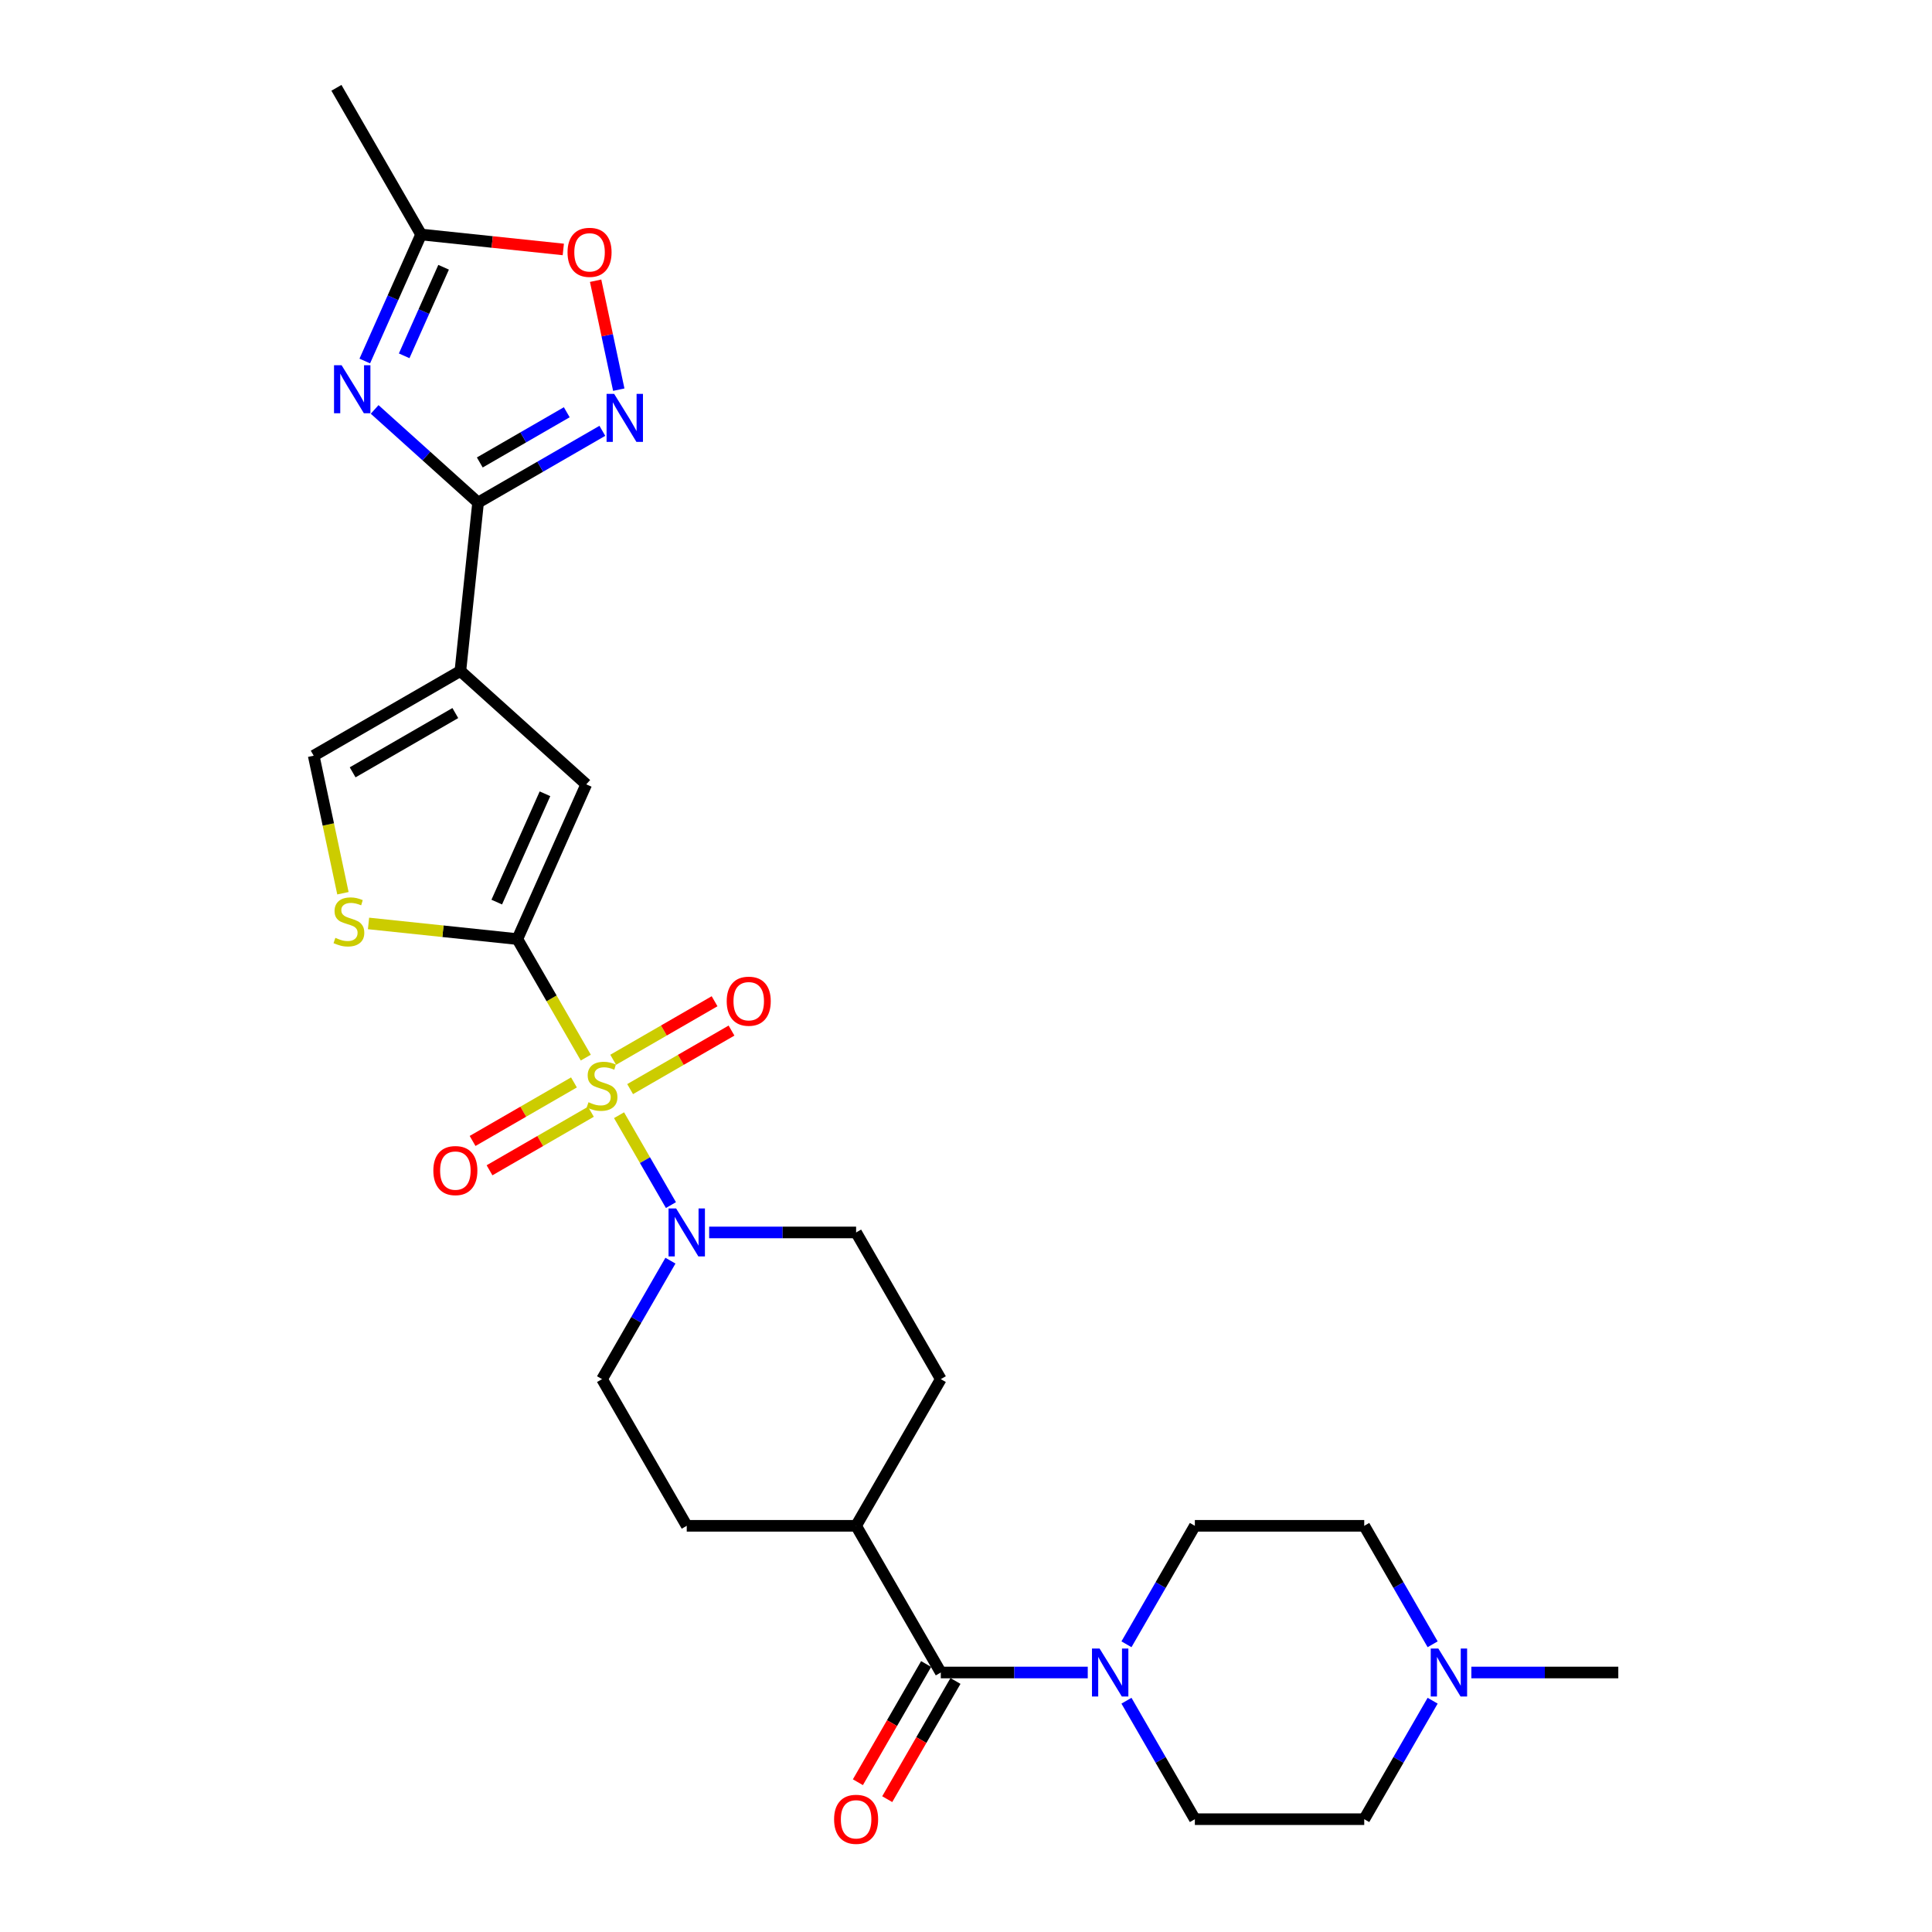 <?xml version='1.0' encoding='iso-8859-1'?>
<svg version='1.1' baseProfile='full'
              xmlns='http://www.w3.org/2000/svg'
                      xmlns:rdkit='http://www.rdkit.org/xml'
                      xmlns:xlink='http://www.w3.org/1999/xlink'
                  xml:space='preserve'
width='1000px' height='1000px' viewBox='0 0 1000 1000'>
<!-- END OF HEADER -->
<rect style='opacity:1.0;fill:#FFFFFF;stroke:none' width='1000' height='1000' x='0' y='0'> </rect>
<path class='bond-0' d='M 303.207,547.42 L 285.496,516.743' style='fill:none;fill-rule:evenodd;stroke:#CCCC00;stroke-width:6px;stroke-linecap:butt;stroke-linejoin:miter;stroke-opacity:1' />
<path class='bond-0' d='M 285.496,516.743 L 267.785,486.067' style='fill:none;fill-rule:evenodd;stroke:#000000;stroke-width:6px;stroke-linecap:butt;stroke-linejoin:miter;stroke-opacity:1' />
<path class='bond-5' d='M 320.417,577.227 L 333.846,600.487' style='fill:none;fill-rule:evenodd;stroke:#CCCC00;stroke-width:6px;stroke-linecap:butt;stroke-linejoin:miter;stroke-opacity:1' />
<path class='bond-5' d='M 333.846,600.487 L 347.275,623.748' style='fill:none;fill-rule:evenodd;stroke:#0000FF;stroke-width:6px;stroke-linecap:butt;stroke-linejoin:miter;stroke-opacity:1' />
<path class='bond-13' d='M 297.084,560.259 L 270.846,575.408' style='fill:none;fill-rule:evenodd;stroke:#CCCC00;stroke-width:6px;stroke-linecap:butt;stroke-linejoin:miter;stroke-opacity:1' />
<path class='bond-13' d='M 270.846,575.408 L 244.609,590.556' style='fill:none;fill-rule:evenodd;stroke:#FF0000;stroke-width:6px;stroke-linecap:butt;stroke-linejoin:miter;stroke-opacity:1' />
<path class='bond-13' d='M 305.851,575.444 L 279.613,590.592' style='fill:none;fill-rule:evenodd;stroke:#CCCC00;stroke-width:6px;stroke-linecap:butt;stroke-linejoin:miter;stroke-opacity:1' />
<path class='bond-13' d='M 279.613,590.592 L 253.375,605.741' style='fill:none;fill-rule:evenodd;stroke:#FF0000;stroke-width:6px;stroke-linecap:butt;stroke-linejoin:miter;stroke-opacity:1' />
<path class='bond-14' d='M 326.155,563.721 L 352.393,548.573' style='fill:none;fill-rule:evenodd;stroke:#CCCC00;stroke-width:6px;stroke-linecap:butt;stroke-linejoin:miter;stroke-opacity:1' />
<path class='bond-14' d='M 352.393,548.573 L 378.631,533.425' style='fill:none;fill-rule:evenodd;stroke:#FF0000;stroke-width:6px;stroke-linecap:butt;stroke-linejoin:miter;stroke-opacity:1' />
<path class='bond-14' d='M 317.388,548.537 L 343.626,533.388' style='fill:none;fill-rule:evenodd;stroke:#CCCC00;stroke-width:6px;stroke-linecap:butt;stroke-linejoin:miter;stroke-opacity:1' />
<path class='bond-14' d='M 343.626,533.388 L 369.864,518.24' style='fill:none;fill-rule:evenodd;stroke:#FF0000;stroke-width:6px;stroke-linecap:butt;stroke-linejoin:miter;stroke-opacity:1' />
<path class='bond-6' d='M 267.785,486.067 L 303.443,405.978' style='fill:none;fill-rule:evenodd;stroke:#000000;stroke-width:6px;stroke-linecap:butt;stroke-linejoin:miter;stroke-opacity:1' />
<path class='bond-6' d='M 257.116,466.922 L 282.077,410.86' style='fill:none;fill-rule:evenodd;stroke:#000000;stroke-width:6px;stroke-linecap:butt;stroke-linejoin:miter;stroke-opacity:1' />
<path class='bond-7' d='M 267.785,486.067 L 229.267,482.019' style='fill:none;fill-rule:evenodd;stroke:#000000;stroke-width:6px;stroke-linecap:butt;stroke-linejoin:miter;stroke-opacity:1' />
<path class='bond-7' d='M 229.267,482.019 L 190.749,477.97' style='fill:none;fill-rule:evenodd;stroke:#CCCC00;stroke-width:6px;stroke-linecap:butt;stroke-linejoin:miter;stroke-opacity:1' />
<path class='bond-1' d='M 238.293,347.316 L 303.443,405.978' style='fill:none;fill-rule:evenodd;stroke:#000000;stroke-width:6px;stroke-linecap:butt;stroke-linejoin:miter;stroke-opacity:1' />
<path class='bond-2' d='M 238.293,347.316 L 247.457,260.128' style='fill:none;fill-rule:evenodd;stroke:#000000;stroke-width:6px;stroke-linecap:butt;stroke-linejoin:miter;stroke-opacity:1' />
<path class='bond-29' d='M 238.293,347.316 L 162.37,391.151' style='fill:none;fill-rule:evenodd;stroke:#000000;stroke-width:6px;stroke-linecap:butt;stroke-linejoin:miter;stroke-opacity:1' />
<path class='bond-29' d='M 235.671,369.076 L 182.525,399.76' style='fill:none;fill-rule:evenodd;stroke:#000000;stroke-width:6px;stroke-linecap:butt;stroke-linejoin:miter;stroke-opacity:1' />
<path class='bond-3' d='M 247.457,260.128 L 220.685,236.023' style='fill:none;fill-rule:evenodd;stroke:#000000;stroke-width:6px;stroke-linecap:butt;stroke-linejoin:miter;stroke-opacity:1' />
<path class='bond-3' d='M 220.685,236.023 L 193.914,211.918' style='fill:none;fill-rule:evenodd;stroke:#0000FF;stroke-width:6px;stroke-linecap:butt;stroke-linejoin:miter;stroke-opacity:1' />
<path class='bond-4' d='M 247.457,260.128 L 279.615,241.562' style='fill:none;fill-rule:evenodd;stroke:#000000;stroke-width:6px;stroke-linecap:butt;stroke-linejoin:miter;stroke-opacity:1' />
<path class='bond-4' d='M 279.615,241.562 L 311.773,222.996' style='fill:none;fill-rule:evenodd;stroke:#0000FF;stroke-width:6px;stroke-linecap:butt;stroke-linejoin:miter;stroke-opacity:1' />
<path class='bond-4' d='M 248.337,239.374 L 270.848,226.377' style='fill:none;fill-rule:evenodd;stroke:#000000;stroke-width:6px;stroke-linecap:butt;stroke-linejoin:miter;stroke-opacity:1' />
<path class='bond-4' d='M 270.848,226.377 L 293.358,213.381' style='fill:none;fill-rule:evenodd;stroke:#0000FF;stroke-width:6px;stroke-linecap:butt;stroke-linejoin:miter;stroke-opacity:1' />
<path class='bond-11' d='M 188.809,186.861 L 203.387,154.119' style='fill:none;fill-rule:evenodd;stroke:#0000FF;stroke-width:6px;stroke-linecap:butt;stroke-linejoin:miter;stroke-opacity:1' />
<path class='bond-11' d='M 203.387,154.119 L 217.964,121.378' style='fill:none;fill-rule:evenodd;stroke:#000000;stroke-width:6px;stroke-linecap:butt;stroke-linejoin:miter;stroke-opacity:1' />
<path class='bond-11' d='M 209.2,184.17 L 219.405,161.251' style='fill:none;fill-rule:evenodd;stroke:#0000FF;stroke-width:6px;stroke-linecap:butt;stroke-linejoin:miter;stroke-opacity:1' />
<path class='bond-11' d='M 219.405,161.251 L 229.609,138.332' style='fill:none;fill-rule:evenodd;stroke:#000000;stroke-width:6px;stroke-linecap:butt;stroke-linejoin:miter;stroke-opacity:1' />
<path class='bond-12' d='M 320.275,201.689 L 314.283,173.494' style='fill:none;fill-rule:evenodd;stroke:#0000FF;stroke-width:6px;stroke-linecap:butt;stroke-linejoin:miter;stroke-opacity:1' />
<path class='bond-12' d='M 314.283,173.494 L 308.29,145.3' style='fill:none;fill-rule:evenodd;stroke:#FF0000;stroke-width:6px;stroke-linecap:butt;stroke-linejoin:miter;stroke-opacity:1' />
<path class='bond-17' d='M 347.021,652.519 L 329.32,683.178' style='fill:none;fill-rule:evenodd;stroke:#0000FF;stroke-width:6px;stroke-linecap:butt;stroke-linejoin:miter;stroke-opacity:1' />
<path class='bond-17' d='M 329.32,683.178 L 311.62,713.836' style='fill:none;fill-rule:evenodd;stroke:#000000;stroke-width:6px;stroke-linecap:butt;stroke-linejoin:miter;stroke-opacity:1' />
<path class='bond-18' d='M 367.061,637.913 L 405.092,637.913' style='fill:none;fill-rule:evenodd;stroke:#0000FF;stroke-width:6px;stroke-linecap:butt;stroke-linejoin:miter;stroke-opacity:1' />
<path class='bond-18' d='M 405.092,637.913 L 443.122,637.913' style='fill:none;fill-rule:evenodd;stroke:#000000;stroke-width:6px;stroke-linecap:butt;stroke-linejoin:miter;stroke-opacity:1' />
<path class='bond-10' d='M 177.5,462.333 L 169.935,426.742' style='fill:none;fill-rule:evenodd;stroke:#CCCC00;stroke-width:6px;stroke-linecap:butt;stroke-linejoin:miter;stroke-opacity:1' />
<path class='bond-10' d='M 169.935,426.742 L 162.37,391.151' style='fill:none;fill-rule:evenodd;stroke:#000000;stroke-width:6px;stroke-linecap:butt;stroke-linejoin:miter;stroke-opacity:1' />
<path class='bond-8' d='M 486.956,865.683 L 443.122,789.759' style='fill:none;fill-rule:evenodd;stroke:#000000;stroke-width:6px;stroke-linecap:butt;stroke-linejoin:miter;stroke-opacity:1' />
<path class='bond-9' d='M 486.956,865.683 L 524.987,865.683' style='fill:none;fill-rule:evenodd;stroke:#000000;stroke-width:6px;stroke-linecap:butt;stroke-linejoin:miter;stroke-opacity:1' />
<path class='bond-9' d='M 524.987,865.683 L 563.018,865.683' style='fill:none;fill-rule:evenodd;stroke:#0000FF;stroke-width:6px;stroke-linecap:butt;stroke-linejoin:miter;stroke-opacity:1' />
<path class='bond-19' d='M 479.364,861.299 L 461.704,891.888' style='fill:none;fill-rule:evenodd;stroke:#000000;stroke-width:6px;stroke-linecap:butt;stroke-linejoin:miter;stroke-opacity:1' />
<path class='bond-19' d='M 461.704,891.888 L 444.043,922.476' style='fill:none;fill-rule:evenodd;stroke:#FF0000;stroke-width:6px;stroke-linecap:butt;stroke-linejoin:miter;stroke-opacity:1' />
<path class='bond-19' d='M 494.549,870.066 L 476.888,900.655' style='fill:none;fill-rule:evenodd;stroke:#000000;stroke-width:6px;stroke-linecap:butt;stroke-linejoin:miter;stroke-opacity:1' />
<path class='bond-19' d='M 476.888,900.655 L 459.228,931.243' style='fill:none;fill-rule:evenodd;stroke:#FF0000;stroke-width:6px;stroke-linecap:butt;stroke-linejoin:miter;stroke-opacity:1' />
<path class='bond-20' d='M 583.057,851.077 L 600.758,820.418' style='fill:none;fill-rule:evenodd;stroke:#0000FF;stroke-width:6px;stroke-linecap:butt;stroke-linejoin:miter;stroke-opacity:1' />
<path class='bond-20' d='M 600.758,820.418 L 618.459,789.759' style='fill:none;fill-rule:evenodd;stroke:#000000;stroke-width:6px;stroke-linecap:butt;stroke-linejoin:miter;stroke-opacity:1' />
<path class='bond-21' d='M 583.057,880.288 L 600.758,910.947' style='fill:none;fill-rule:evenodd;stroke:#0000FF;stroke-width:6px;stroke-linecap:butt;stroke-linejoin:miter;stroke-opacity:1' />
<path class='bond-21' d='M 600.758,910.947 L 618.459,941.606' style='fill:none;fill-rule:evenodd;stroke:#000000;stroke-width:6px;stroke-linecap:butt;stroke-linejoin:miter;stroke-opacity:1' />
<path class='bond-27' d='M 217.964,121.378 L 174.13,45.455' style='fill:none;fill-rule:evenodd;stroke:#000000;stroke-width:6px;stroke-linecap:butt;stroke-linejoin:miter;stroke-opacity:1' />
<path class='bond-30' d='M 217.964,121.378 L 254.764,125.245' style='fill:none;fill-rule:evenodd;stroke:#000000;stroke-width:6px;stroke-linecap:butt;stroke-linejoin:miter;stroke-opacity:1' />
<path class='bond-30' d='M 254.764,125.245 L 291.564,129.113' style='fill:none;fill-rule:evenodd;stroke:#FF0000;stroke-width:6px;stroke-linecap:butt;stroke-linejoin:miter;stroke-opacity:1' />
<path class='bond-15' d='M 741.529,880.288 L 723.828,910.947' style='fill:none;fill-rule:evenodd;stroke:#0000FF;stroke-width:6px;stroke-linecap:butt;stroke-linejoin:miter;stroke-opacity:1' />
<path class='bond-15' d='M 723.828,910.947 L 706.127,941.606' style='fill:none;fill-rule:evenodd;stroke:#000000;stroke-width:6px;stroke-linecap:butt;stroke-linejoin:miter;stroke-opacity:1' />
<path class='bond-26' d='M 761.569,865.683 L 799.6,865.683' style='fill:none;fill-rule:evenodd;stroke:#0000FF;stroke-width:6px;stroke-linecap:butt;stroke-linejoin:miter;stroke-opacity:1' />
<path class='bond-26' d='M 799.6,865.683 L 837.63,865.683' style='fill:none;fill-rule:evenodd;stroke:#000000;stroke-width:6px;stroke-linecap:butt;stroke-linejoin:miter;stroke-opacity:1' />
<path class='bond-31' d='M 741.529,851.077 L 723.828,820.418' style='fill:none;fill-rule:evenodd;stroke:#0000FF;stroke-width:6px;stroke-linecap:butt;stroke-linejoin:miter;stroke-opacity:1' />
<path class='bond-31' d='M 723.828,820.418 L 706.127,789.759' style='fill:none;fill-rule:evenodd;stroke:#000000;stroke-width:6px;stroke-linecap:butt;stroke-linejoin:miter;stroke-opacity:1' />
<path class='bond-16' d='M 443.122,789.759 L 486.956,713.836' style='fill:none;fill-rule:evenodd;stroke:#000000;stroke-width:6px;stroke-linecap:butt;stroke-linejoin:miter;stroke-opacity:1' />
<path class='bond-28' d='M 443.122,789.759 L 355.454,789.759' style='fill:none;fill-rule:evenodd;stroke:#000000;stroke-width:6px;stroke-linecap:butt;stroke-linejoin:miter;stroke-opacity:1' />
<path class='bond-22' d='M 311.62,713.836 L 355.454,789.759' style='fill:none;fill-rule:evenodd;stroke:#000000;stroke-width:6px;stroke-linecap:butt;stroke-linejoin:miter;stroke-opacity:1' />
<path class='bond-23' d='M 443.122,637.913 L 486.956,713.836' style='fill:none;fill-rule:evenodd;stroke:#000000;stroke-width:6px;stroke-linecap:butt;stroke-linejoin:miter;stroke-opacity:1' />
<path class='bond-24' d='M 618.459,789.759 L 706.127,789.759' style='fill:none;fill-rule:evenodd;stroke:#000000;stroke-width:6px;stroke-linecap:butt;stroke-linejoin:miter;stroke-opacity:1' />
<path class='bond-25' d='M 618.459,941.606 L 706.127,941.606' style='fill:none;fill-rule:evenodd;stroke:#000000;stroke-width:6px;stroke-linecap:butt;stroke-linejoin:miter;stroke-opacity:1' />
<path  class='atom-0' d='M 304.606 570.512
Q 304.887 570.617, 306.044 571.108
Q 307.201 571.599, 308.464 571.914
Q 309.761 572.195, 311.023 572.195
Q 313.373 572.195, 314.741 571.073
Q 316.108 569.915, 316.108 567.917
Q 316.108 566.549, 315.407 565.707
Q 314.741 564.866, 313.689 564.41
Q 312.637 563.954, 310.883 563.428
Q 308.674 562.762, 307.341 562.131
Q 306.044 561.499, 305.097 560.167
Q 304.185 558.834, 304.185 556.59
Q 304.185 553.469, 306.289 551.54
Q 308.428 549.611, 312.637 549.611
Q 315.512 549.611, 318.773 550.979
L 317.967 553.679
Q 314.986 552.452, 312.742 552.452
Q 310.322 552.452, 308.99 553.469
Q 307.657 554.451, 307.692 556.169
Q 307.692 557.502, 308.358 558.308
Q 309.06 559.115, 310.042 559.571
Q 311.059 560.026, 312.742 560.552
Q 314.986 561.254, 316.319 561.955
Q 317.651 562.657, 318.598 564.094
Q 319.58 565.497, 319.58 567.917
Q 319.58 571.353, 317.265 573.212
Q 314.986 575.035, 311.164 575.035
Q 308.954 575.035, 307.271 574.544
Q 305.623 574.088, 303.659 573.282
L 304.606 570.512
' fill='#CCCC00'/>
<path  class='atom-4' d='M 176.818 189.053
L 184.954 202.203
Q 185.761 203.501, 187.058 205.85
Q 188.356 208.2, 188.426 208.34
L 188.426 189.053
L 191.722 189.053
L 191.722 213.881
L 188.321 213.881
L 179.589 199.503
Q 178.572 197.82, 177.485 195.891
Q 176.433 193.962, 176.117 193.366
L 176.117 213.881
L 172.891 213.881
L 172.891 189.053
L 176.818 189.053
' fill='#0000FF'/>
<path  class='atom-5' d='M 317.892 203.88
L 326.028 217.031
Q 326.834 218.328, 328.132 220.678
Q 329.429 223.027, 329.499 223.167
L 329.499 203.88
L 332.796 203.88
L 332.796 228.708
L 329.394 228.708
L 320.662 214.33
Q 319.645 212.647, 318.558 210.718
Q 317.506 208.79, 317.191 208.194
L 317.191 228.708
L 313.964 228.708
L 313.964 203.88
L 317.892 203.88
' fill='#0000FF'/>
<path  class='atom-6' d='M 349.966 625.499
L 358.101 638.65
Q 358.908 639.947, 360.205 642.297
Q 361.503 644.646, 361.573 644.787
L 361.573 625.499
L 364.869 625.499
L 364.869 650.327
L 361.468 650.327
L 352.736 635.95
Q 351.719 634.266, 350.632 632.338
Q 349.58 630.409, 349.264 629.813
L 349.264 650.327
L 346.038 650.327
L 346.038 625.499
L 349.966 625.499
' fill='#0000FF'/>
<path  class='atom-8' d='M 173.584 485.425
Q 173.864 485.53, 175.022 486.021
Q 176.179 486.512, 177.441 486.827
Q 178.739 487.108, 180.001 487.108
Q 182.351 487.108, 183.718 485.986
Q 185.086 484.829, 185.086 482.83
Q 185.086 481.462, 184.385 480.62
Q 183.718 479.779, 182.666 479.323
Q 181.614 478.867, 179.861 478.341
Q 177.652 477.675, 176.319 477.044
Q 175.022 476.412, 174.075 475.08
Q 173.163 473.747, 173.163 471.503
Q 173.163 468.382, 175.267 466.453
Q 177.406 464.525, 181.614 464.525
Q 184.49 464.525, 187.751 465.892
L 186.944 468.592
Q 183.964 467.365, 181.719 467.365
Q 179.3 467.365, 177.967 468.382
Q 176.635 469.364, 176.67 471.082
Q 176.67 472.415, 177.336 473.221
Q 178.037 474.028, 179.019 474.484
Q 180.036 474.94, 181.719 475.466
Q 183.964 476.167, 185.296 476.868
Q 186.629 477.57, 187.576 479.007
Q 188.558 480.41, 188.558 482.83
Q 188.558 486.266, 186.243 488.125
Q 183.964 489.948, 180.141 489.948
Q 177.932 489.948, 176.249 489.457
Q 174.601 489.002, 172.637 488.195
L 173.584 485.425
' fill='#CCCC00'/>
<path  class='atom-10' d='M 569.137 853.269
L 577.272 866.419
Q 578.079 867.716, 579.376 870.066
Q 580.674 872.415, 580.744 872.556
L 580.744 853.269
L 584.04 853.269
L 584.04 878.096
L 580.639 878.096
L 571.907 863.719
Q 570.89 862.036, 569.803 860.107
Q 568.751 858.178, 568.435 857.582
L 568.435 878.096
L 565.209 878.096
L 565.209 853.269
L 569.137 853.269
' fill='#0000FF'/>
<path  class='atom-13' d='M 293.756 130.612
Q 293.756 124.65, 296.701 121.319
Q 299.647 117.987, 305.153 117.987
Q 310.658 117.987, 313.604 121.319
Q 316.55 124.65, 316.55 130.612
Q 316.55 136.643, 313.569 140.08
Q 310.588 143.481, 305.153 143.481
Q 299.682 143.481, 296.701 140.08
Q 293.756 136.678, 293.756 130.612
M 305.153 140.676
Q 308.94 140.676, 310.974 138.151
Q 313.043 135.591, 313.043 130.612
Q 313.043 125.737, 310.974 123.283
Q 308.94 120.793, 305.153 120.793
Q 301.365 120.793, 299.296 123.247
Q 297.262 125.702, 297.262 130.612
Q 297.262 135.626, 299.296 138.151
Q 301.365 140.676, 305.153 140.676
' fill='#FF0000'/>
<path  class='atom-14' d='M 224.3 605.895
Q 224.3 599.933, 227.245 596.602
Q 230.191 593.27, 235.697 593.27
Q 241.202 593.27, 244.148 596.602
Q 247.093 599.933, 247.093 605.895
Q 247.093 611.926, 244.113 615.363
Q 241.132 618.764, 235.697 618.764
Q 230.226 618.764, 227.245 615.363
Q 224.3 611.961, 224.3 605.895
M 235.697 615.959
Q 239.484 615.959, 241.518 613.434
Q 243.587 610.874, 243.587 605.895
Q 243.587 601.02, 241.518 598.565
Q 239.484 596.076, 235.697 596.076
Q 231.909 596.076, 229.84 598.53
Q 227.806 600.985, 227.806 605.895
Q 227.806 610.909, 229.84 613.434
Q 231.909 615.959, 235.697 615.959
' fill='#FF0000'/>
<path  class='atom-15' d='M 376.146 518.226
Q 376.146 512.265, 379.091 508.933
Q 382.037 505.602, 387.543 505.602
Q 393.048 505.602, 395.994 508.933
Q 398.94 512.265, 398.94 518.226
Q 398.94 524.258, 395.959 527.694
Q 392.978 531.096, 387.543 531.096
Q 382.072 531.096, 379.091 527.694
Q 376.146 524.293, 376.146 518.226
M 387.543 528.291
Q 391.33 528.291, 393.364 525.766
Q 395.433 523.206, 395.433 518.226
Q 395.433 513.352, 393.364 510.897
Q 391.33 508.407, 387.543 508.407
Q 383.755 508.407, 381.686 510.862
Q 379.653 513.317, 379.653 518.226
Q 379.653 523.241, 381.686 525.766
Q 383.755 528.291, 387.543 528.291
' fill='#FF0000'/>
<path  class='atom-16' d='M 744.474 853.269
L 752.609 866.419
Q 753.416 867.716, 754.713 870.066
Q 756.011 872.415, 756.081 872.556
L 756.081 853.269
L 759.377 853.269
L 759.377 878.096
L 755.976 878.096
L 747.244 863.719
Q 746.227 862.036, 745.14 860.107
Q 744.088 858.178, 743.772 857.582
L 743.772 878.096
L 740.546 878.096
L 740.546 853.269
L 744.474 853.269
' fill='#0000FF'/>
<path  class='atom-20' d='M 431.725 941.676
Q 431.725 935.714, 434.671 932.383
Q 437.617 929.051, 443.122 929.051
Q 448.628 929.051, 451.573 932.383
Q 454.519 935.714, 454.519 941.676
Q 454.519 947.707, 451.538 951.144
Q 448.558 954.545, 443.122 954.545
Q 437.652 954.545, 434.671 951.144
Q 431.725 947.742, 431.725 941.676
M 443.122 951.74
Q 446.909 951.74, 448.943 949.215
Q 451.012 946.655, 451.012 941.676
Q 451.012 936.801, 448.943 934.347
Q 446.909 931.857, 443.122 931.857
Q 439.335 931.857, 437.266 934.312
Q 435.232 936.766, 435.232 941.676
Q 435.232 946.69, 437.266 949.215
Q 439.335 951.74, 443.122 951.74
' fill='#FF0000'/>
</svg>
